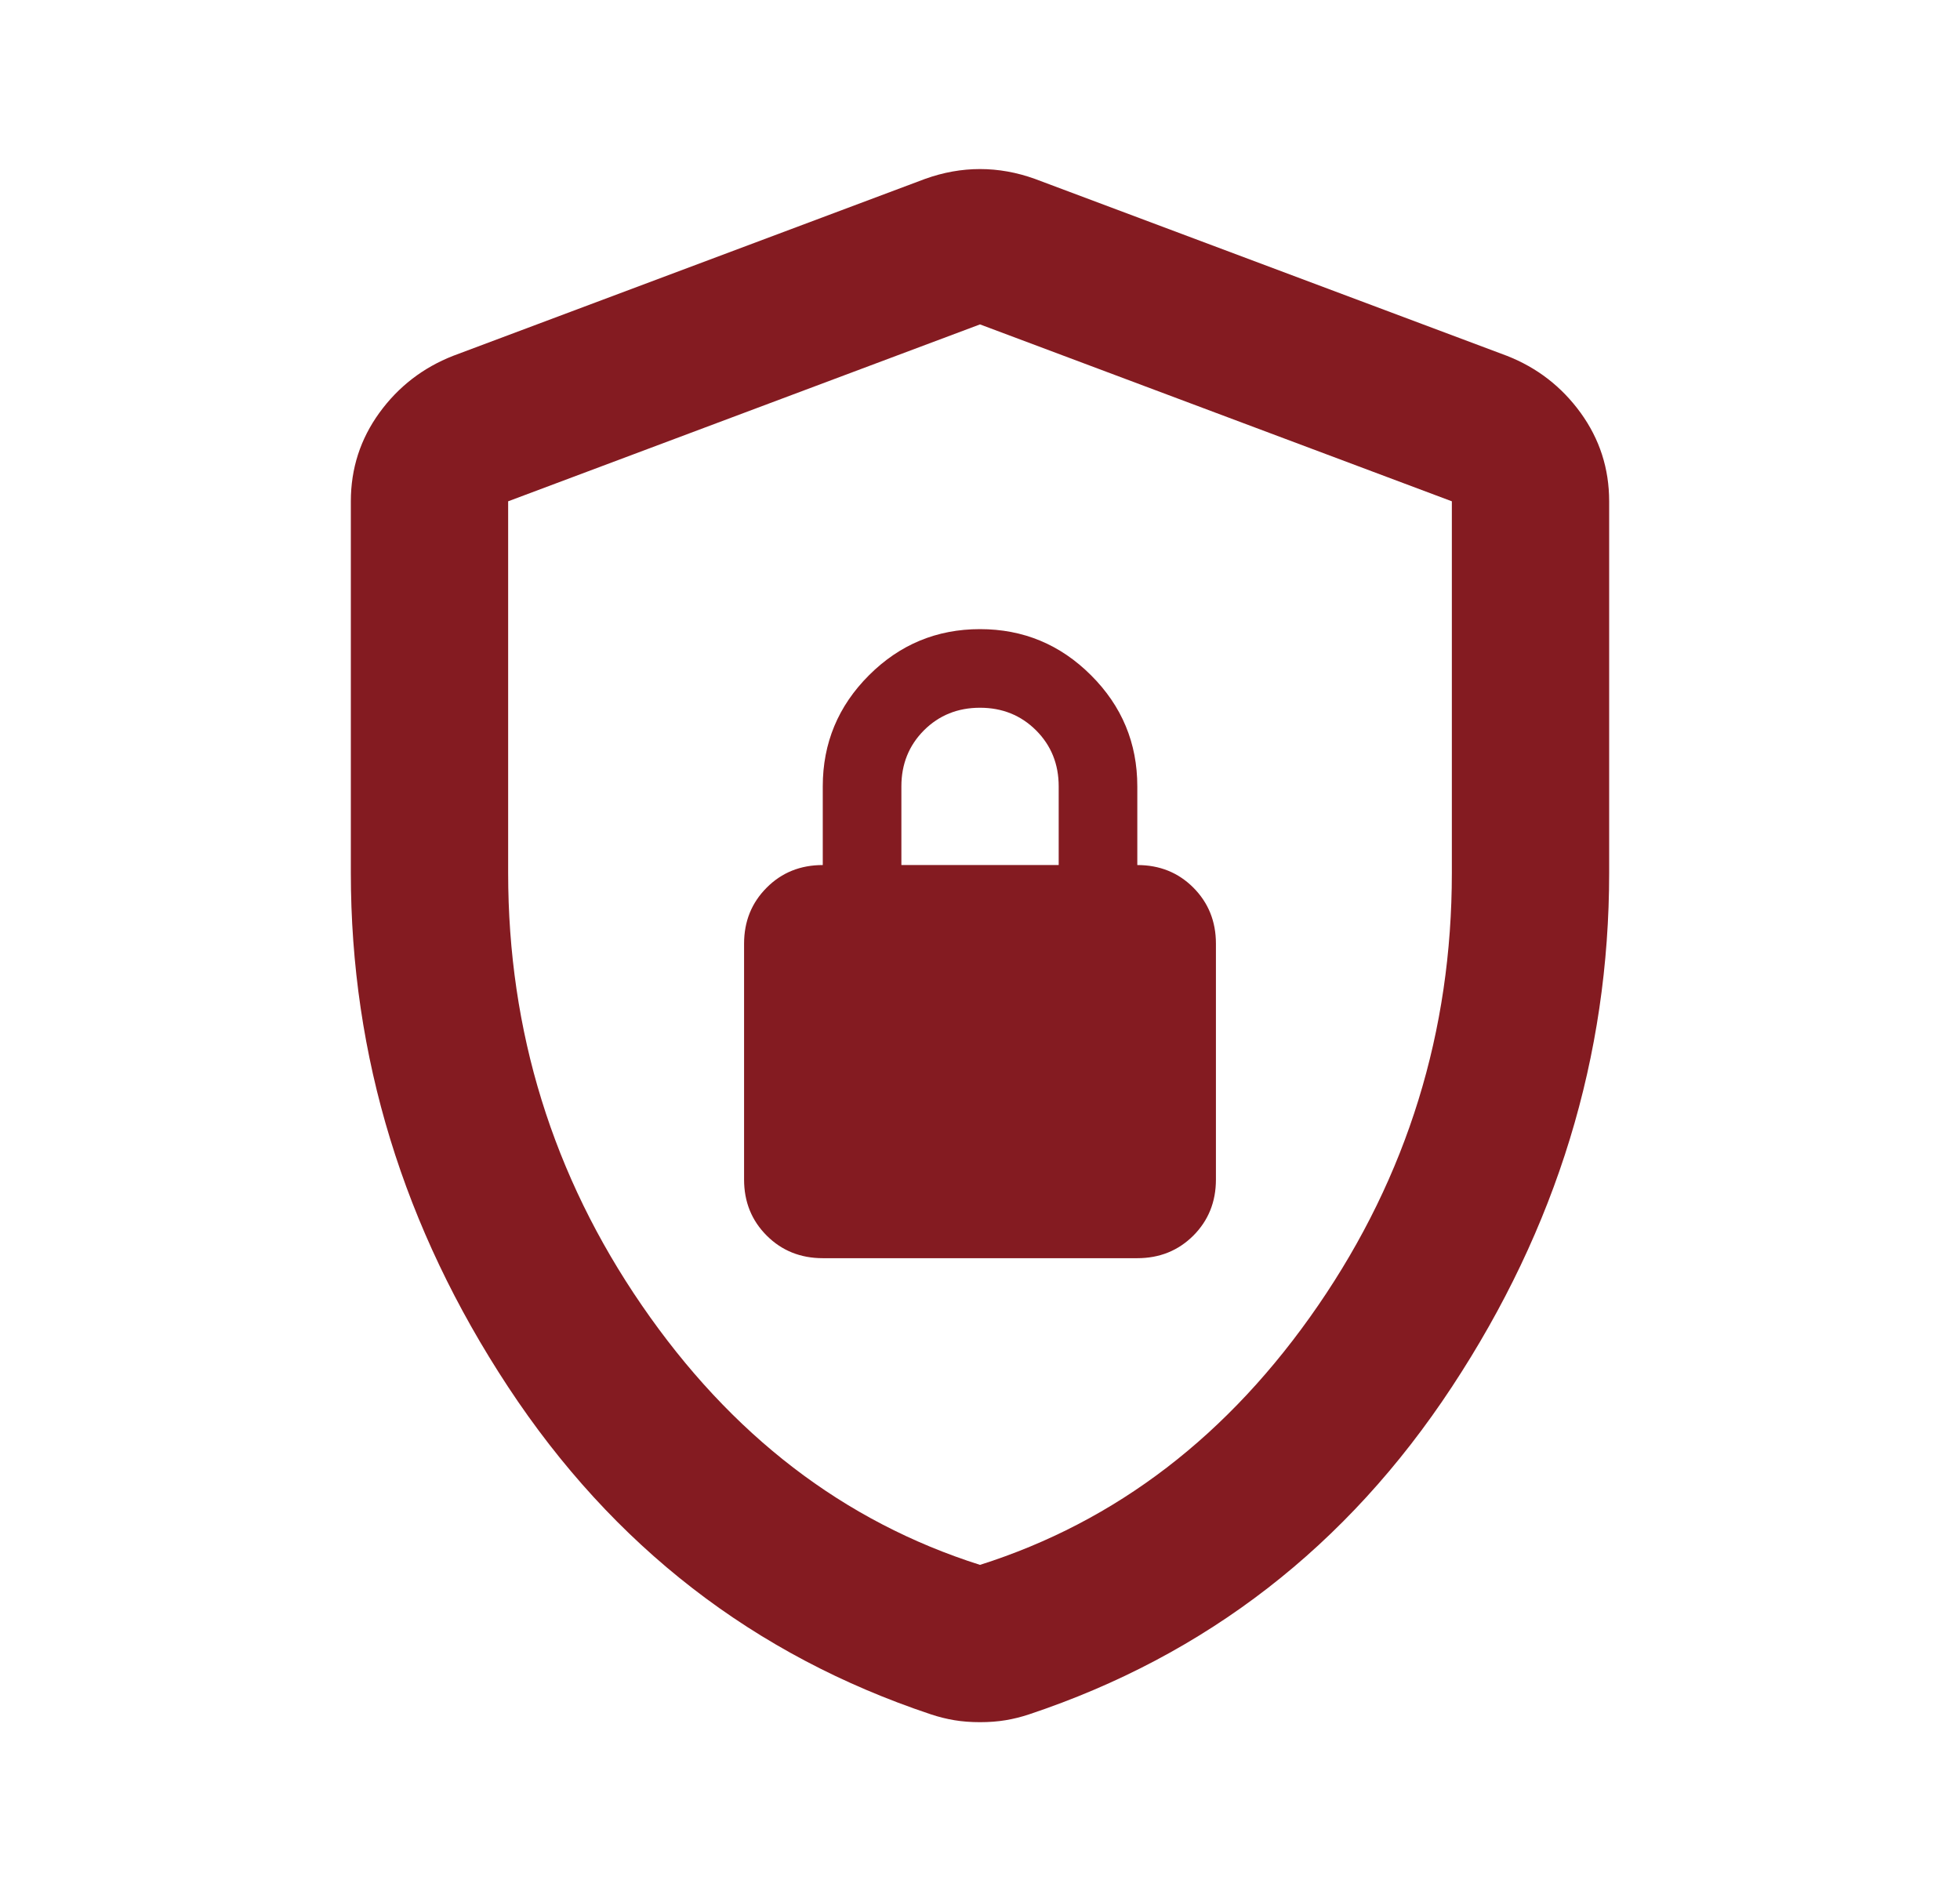 <?xml version="1.0" encoding="UTF-8"?> <svg xmlns="http://www.w3.org/2000/svg" width="27" height="26" viewBox="0 0 27 26" fill="none"><path d="M4.833 12.025V6.906C4.833 6.455 4.964 6.049 5.226 5.687C5.488 5.326 5.827 5.065 6.242 4.902L12.742 2.465C12.995 2.374 13.247 2.329 13.5 2.329C13.753 2.329 14.006 2.374 14.258 2.465L20.759 4.902C21.174 5.065 21.512 5.326 21.774 5.687C22.036 6.049 22.167 6.455 22.167 6.906V12.025C22.167 14.553 21.445 16.913 20 19.107C18.556 21.301 16.615 22.804 14.177 23.617C14.069 23.653 13.961 23.68 13.852 23.698C13.744 23.716 13.627 23.725 13.5 23.725C13.374 23.725 13.256 23.716 13.148 23.698C13.04 23.68 12.931 23.653 12.823 23.617C10.386 22.804 8.445 21.301 7 19.107C5.556 16.913 4.833 14.553 4.833 12.025ZM13.5 21.558C15.378 20.962 16.931 19.771 18.159 17.983C19.386 16.196 20 14.21 20 12.025V6.906L13.5 4.469L7 6.906V12.025C7 14.21 7.614 16.196 8.842 17.983C10.07 19.771 11.622 20.962 13.5 21.558ZM11.334 17.333H15.667C15.974 17.333 16.231 17.229 16.439 17.022C16.646 16.814 16.75 16.557 16.75 16.25V13C16.75 12.693 16.646 12.436 16.439 12.228C16.231 12.02 15.974 11.917 15.667 11.917V10.833C15.667 10.237 15.455 9.727 15.03 9.303C14.606 8.879 14.096 8.667 13.5 8.667C12.904 8.667 12.394 8.879 11.97 9.303C11.546 9.727 11.334 10.237 11.334 10.833V11.917C11.027 11.917 10.769 12.02 10.562 12.228C10.354 12.436 10.25 12.693 10.25 13V16.25C10.25 16.557 10.354 16.814 10.562 17.022C10.769 17.229 11.027 17.333 11.334 17.333ZM12.417 11.917V10.833C12.417 10.526 12.521 10.269 12.728 10.061C12.936 9.854 13.193 9.75 13.5 9.75C13.807 9.75 14.064 9.854 14.272 10.061C14.48 10.269 14.584 10.526 14.584 10.833V11.917H12.417Z" fill="#841B21"></path></svg> 